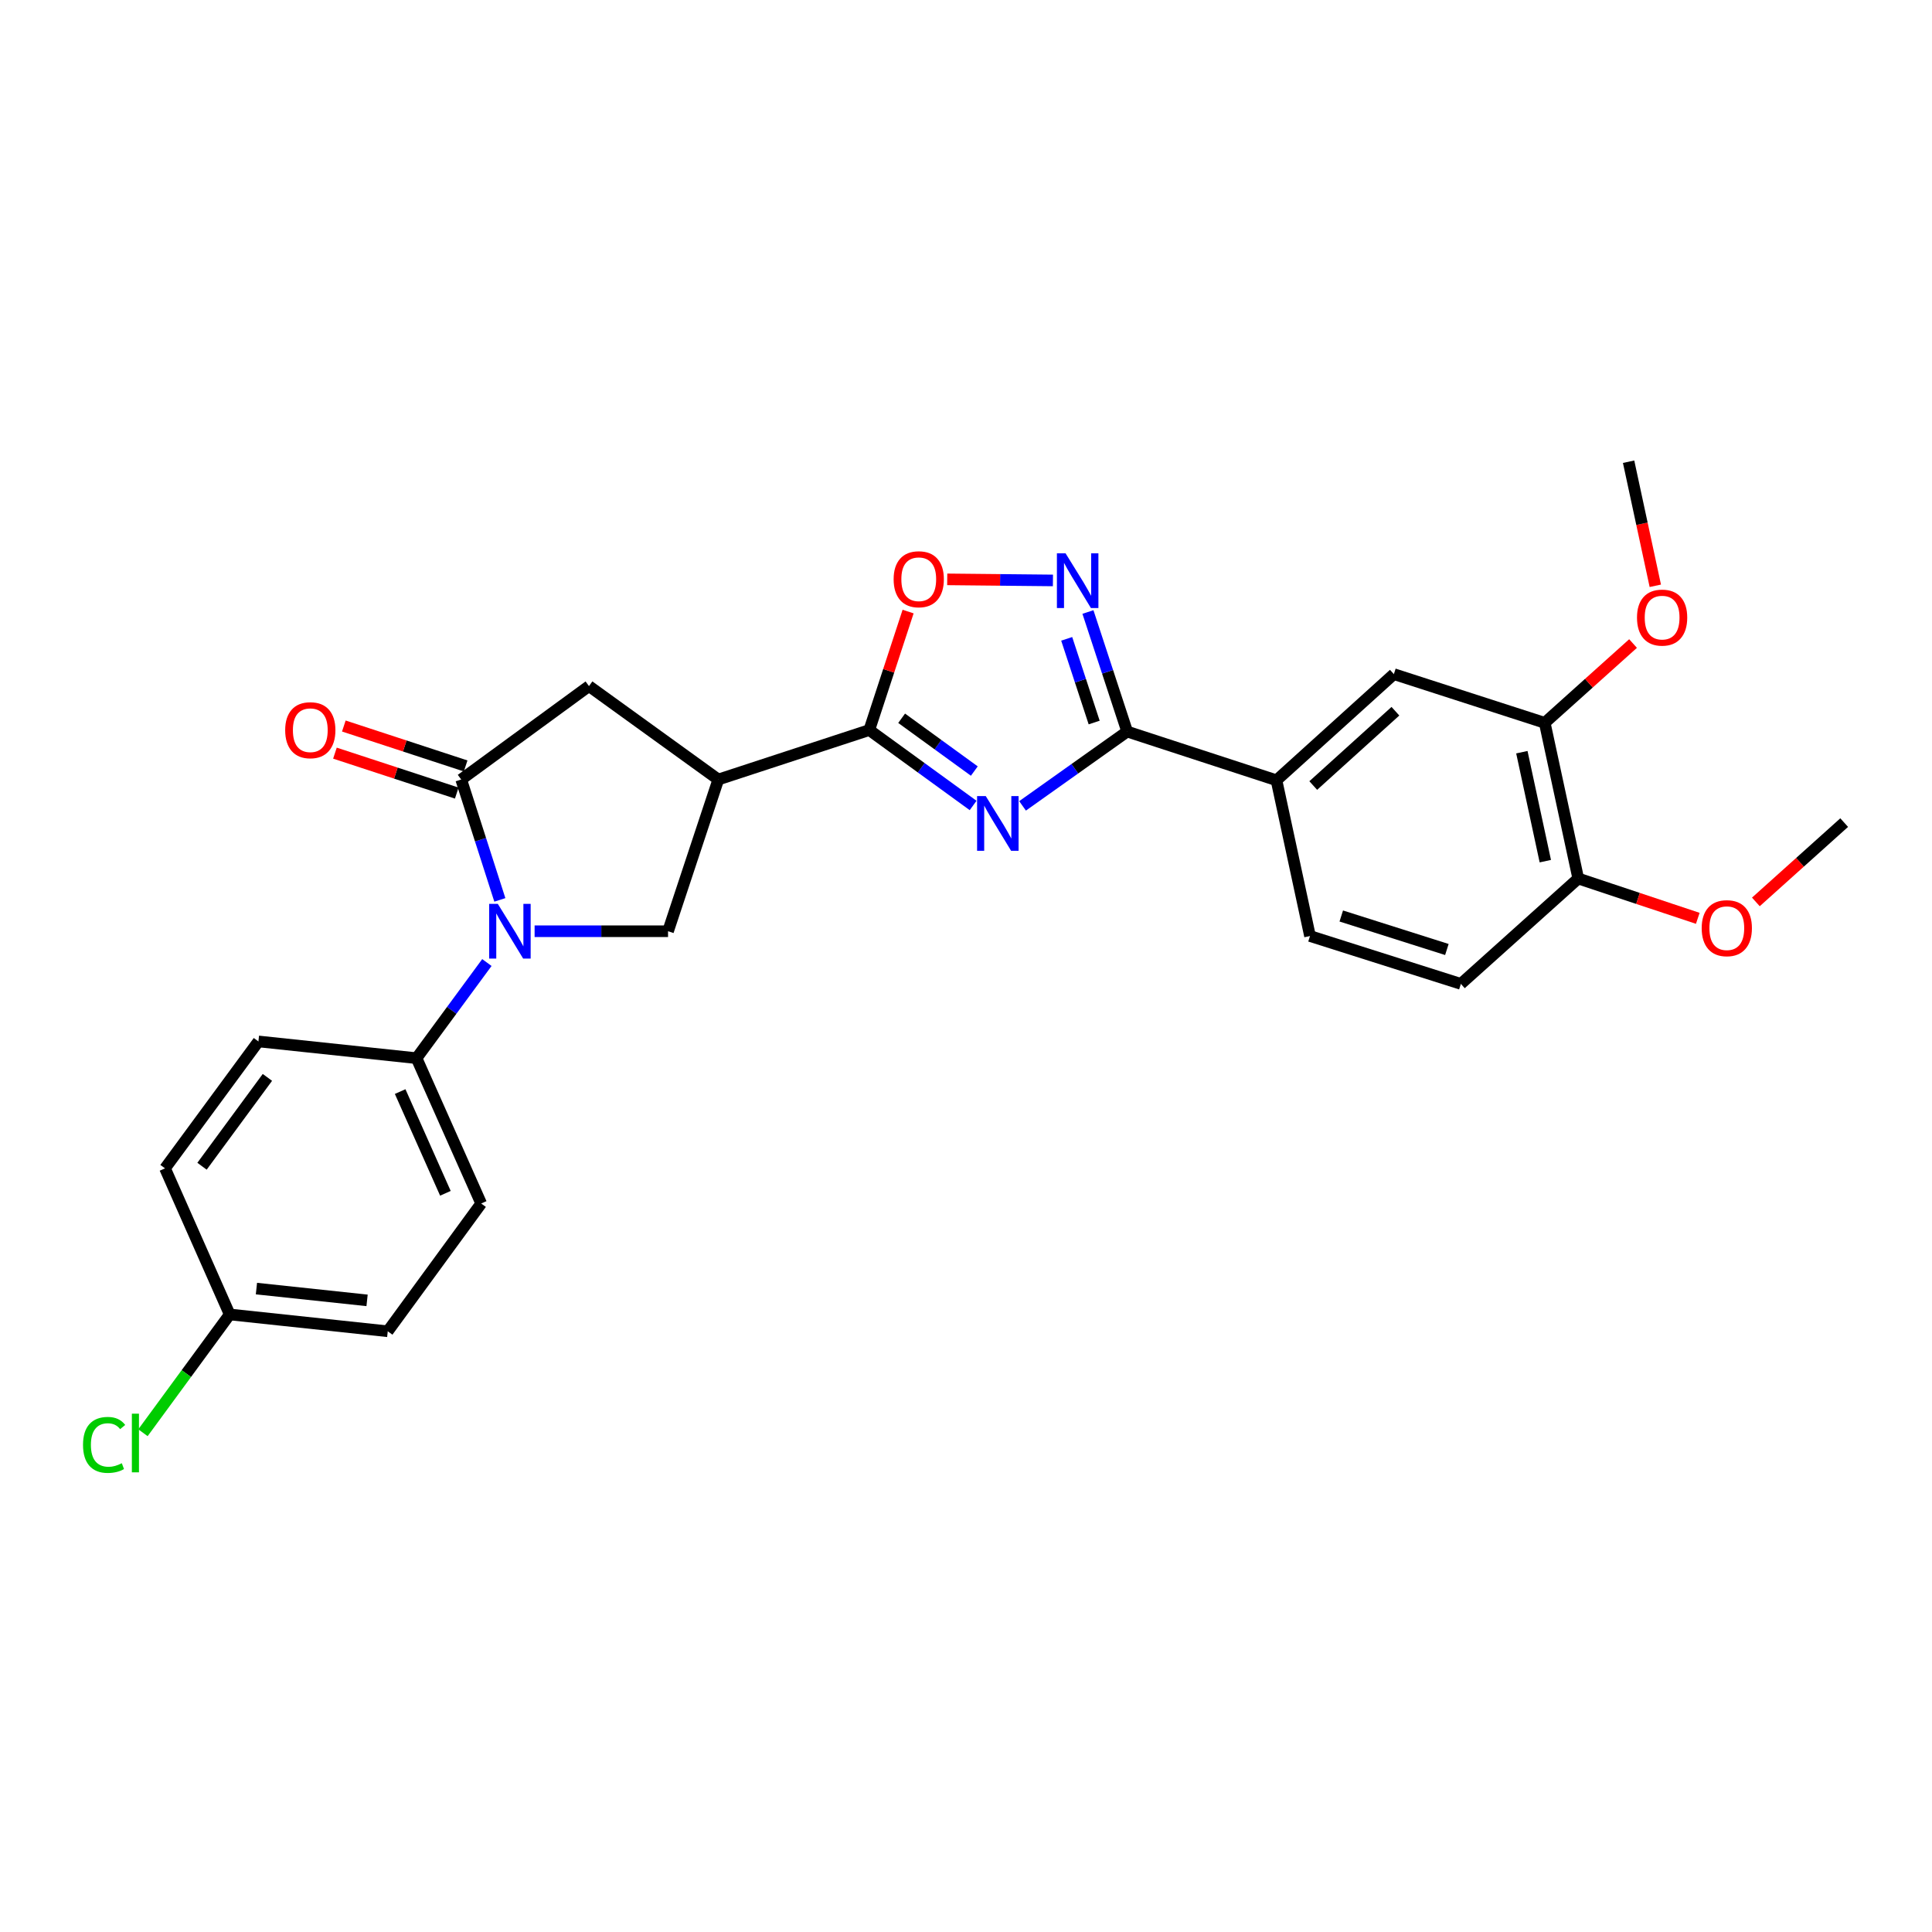 <?xml version='1.0' encoding='iso-8859-1'?>
<svg version='1.1' baseProfile='full'
              xmlns='http://www.w3.org/2000/svg'
                      xmlns:rdkit='http://www.rdkit.org/xml'
                      xmlns:xlink='http://www.w3.org/1999/xlink'
                  xml:space='preserve'
width='1000px' height='1000px' viewBox='0 0 1000 1000'>
<!-- END OF HEADER -->
<rect style='opacity:1.0;fill:#FFFFFF;stroke:none' width='1000' height='1000' x='0' y='0'> </rect>
<path class='bond-1' d='M 503.684,416.909 L 476.812,397.389' style='fill:none;fill-rule:evenodd;stroke:#0000FF;stroke-width:6px;stroke-linecap:butt;stroke-linejoin:miter;stroke-opacity:1' />
<path class='bond-1' d='M 476.812,397.389 L 449.939,377.87' style='fill:none;fill-rule:evenodd;stroke:#000000;stroke-width:6px;stroke-linecap:butt;stroke-linejoin:miter;stroke-opacity:1' />
<path class='bond-1' d='M 504.306,399.098 L 485.496,385.434' style='fill:none;fill-rule:evenodd;stroke:#0000FF;stroke-width:6px;stroke-linecap:butt;stroke-linejoin:miter;stroke-opacity:1' />
<path class='bond-1' d='M 485.496,385.434 L 466.685,371.771' style='fill:none;fill-rule:evenodd;stroke:#000000;stroke-width:6px;stroke-linecap:butt;stroke-linejoin:miter;stroke-opacity:1' />
<path class='bond-2' d='M 529.273,417.118 L 556.348,397.888' style='fill:none;fill-rule:evenodd;stroke:#0000FF;stroke-width:6px;stroke-linecap:butt;stroke-linejoin:miter;stroke-opacity:1' />
<path class='bond-2' d='M 556.348,397.888 L 583.423,378.658' style='fill:none;fill-rule:evenodd;stroke:#000000;stroke-width:6px;stroke-linecap:butt;stroke-linejoin:miter;stroke-opacity:1' />
<path class='bond-0' d='M 276.713,482.007 L 311.245,482.007' style='fill:none;fill-rule:evenodd;stroke:#0000FF;stroke-width:6px;stroke-linecap:butt;stroke-linejoin:miter;stroke-opacity:1' />
<path class='bond-0' d='M 311.245,482.007 L 345.777,482.007' style='fill:none;fill-rule:evenodd;stroke:#000000;stroke-width:6px;stroke-linecap:butt;stroke-linejoin:miter;stroke-opacity:1' />
<path class='bond-10' d='M 252.012,498.206 L 233.807,522.959' style='fill:none;fill-rule:evenodd;stroke:#0000FF;stroke-width:6px;stroke-linecap:butt;stroke-linejoin:miter;stroke-opacity:1' />
<path class='bond-10' d='M 233.807,522.959 L 215.601,547.711' style='fill:none;fill-rule:evenodd;stroke:#000000;stroke-width:6px;stroke-linecap:butt;stroke-linejoin:miter;stroke-opacity:1' />
<path class='bond-28' d='M 258.72,465.785 L 248.719,434.629' style='fill:none;fill-rule:evenodd;stroke:#0000FF;stroke-width:6px;stroke-linecap:butt;stroke-linejoin:miter;stroke-opacity:1' />
<path class='bond-28' d='M 248.719,434.629 L 238.718,403.473' style='fill:none;fill-rule:evenodd;stroke:#000000;stroke-width:6px;stroke-linecap:butt;stroke-linejoin:miter;stroke-opacity:1' />
<path class='bond-4' d='M 449.939,377.87 L 371.799,403.473' style='fill:none;fill-rule:evenodd;stroke:#000000;stroke-width:6px;stroke-linecap:butt;stroke-linejoin:miter;stroke-opacity:1' />
<path class='bond-7' d='M 449.939,377.87 L 459.986,347.208' style='fill:none;fill-rule:evenodd;stroke:#000000;stroke-width:6px;stroke-linecap:butt;stroke-linejoin:miter;stroke-opacity:1' />
<path class='bond-7' d='M 459.986,347.208 L 470.033,316.545' style='fill:none;fill-rule:evenodd;stroke:#FF0000;stroke-width:6px;stroke-linecap:butt;stroke-linejoin:miter;stroke-opacity:1' />
<path class='bond-5' d='M 583.423,378.658 L 573.27,347.716' style='fill:none;fill-rule:evenodd;stroke:#000000;stroke-width:6px;stroke-linecap:butt;stroke-linejoin:miter;stroke-opacity:1' />
<path class='bond-5' d='M 573.27,347.716 L 563.116,316.774' style='fill:none;fill-rule:evenodd;stroke:#0000FF;stroke-width:6px;stroke-linecap:butt;stroke-linejoin:miter;stroke-opacity:1' />
<path class='bond-5' d='M 566.338,373.982 L 559.231,352.323' style='fill:none;fill-rule:evenodd;stroke:#000000;stroke-width:6px;stroke-linecap:butt;stroke-linejoin:miter;stroke-opacity:1' />
<path class='bond-5' d='M 559.231,352.323 L 552.123,330.663' style='fill:none;fill-rule:evenodd;stroke:#0000FF;stroke-width:6px;stroke-linecap:butt;stroke-linejoin:miter;stroke-opacity:1' />
<path class='bond-9' d='M 583.423,378.658 L 660.71,403.875' style='fill:none;fill-rule:evenodd;stroke:#000000;stroke-width:6px;stroke-linecap:butt;stroke-linejoin:miter;stroke-opacity:1' />
<path class='bond-3' d='M 238.718,403.473 L 304.856,355.123' style='fill:none;fill-rule:evenodd;stroke:#000000;stroke-width:6px;stroke-linecap:butt;stroke-linejoin:miter;stroke-opacity:1' />
<path class='bond-13' d='M 241.019,396.453 L 209.493,386.119' style='fill:none;fill-rule:evenodd;stroke:#000000;stroke-width:6px;stroke-linecap:butt;stroke-linejoin:miter;stroke-opacity:1' />
<path class='bond-13' d='M 209.493,386.119 L 177.967,375.784' style='fill:none;fill-rule:evenodd;stroke:#FF0000;stroke-width:6px;stroke-linecap:butt;stroke-linejoin:miter;stroke-opacity:1' />
<path class='bond-13' d='M 236.416,410.494 L 204.89,400.159' style='fill:none;fill-rule:evenodd;stroke:#000000;stroke-width:6px;stroke-linecap:butt;stroke-linejoin:miter;stroke-opacity:1' />
<path class='bond-13' d='M 204.89,400.159 L 173.364,389.825' style='fill:none;fill-rule:evenodd;stroke:#FF0000;stroke-width:6px;stroke-linecap:butt;stroke-linejoin:miter;stroke-opacity:1' />
<path class='bond-6' d='M 371.799,403.473 L 345.777,482.007' style='fill:none;fill-rule:evenodd;stroke:#000000;stroke-width:6px;stroke-linecap:butt;stroke-linejoin:miter;stroke-opacity:1' />
<path class='bond-8' d='M 371.799,403.473 L 304.856,355.123' style='fill:none;fill-rule:evenodd;stroke:#000000;stroke-width:6px;stroke-linecap:butt;stroke-linejoin:miter;stroke-opacity:1' />
<path class='bond-27' d='M 544.999,300.43 L 517.639,300.154' style='fill:none;fill-rule:evenodd;stroke:#0000FF;stroke-width:6px;stroke-linecap:butt;stroke-linejoin:miter;stroke-opacity:1' />
<path class='bond-27' d='M 517.639,300.154 L 490.279,299.878' style='fill:none;fill-rule:evenodd;stroke:#FF0000;stroke-width:6px;stroke-linecap:butt;stroke-linejoin:miter;stroke-opacity:1' />
<path class='bond-11' d='M 660.71,403.875 L 721.463,348.925' style='fill:none;fill-rule:evenodd;stroke:#000000;stroke-width:6px;stroke-linecap:butt;stroke-linejoin:miter;stroke-opacity:1' />
<path class='bond-11' d='M 679.734,406.591 L 722.262,368.126' style='fill:none;fill-rule:evenodd;stroke:#000000;stroke-width:6px;stroke-linecap:butt;stroke-linejoin:miter;stroke-opacity:1' />
<path class='bond-15' d='M 660.71,403.875 L 678.055,484.486' style='fill:none;fill-rule:evenodd;stroke:#000000;stroke-width:6px;stroke-linecap:butt;stroke-linejoin:miter;stroke-opacity:1' />
<path class='bond-17' d='M 215.601,547.711 L 249.061,622.929' style='fill:none;fill-rule:evenodd;stroke:#000000;stroke-width:6px;stroke-linecap:butt;stroke-linejoin:miter;stroke-opacity:1' />
<path class='bond-17' d='M 207.12,564.999 L 230.541,617.651' style='fill:none;fill-rule:evenodd;stroke:#000000;stroke-width:6px;stroke-linecap:butt;stroke-linejoin:miter;stroke-opacity:1' />
<path class='bond-18' d='M 215.601,547.711 L 133.759,539.042' style='fill:none;fill-rule:evenodd;stroke:#000000;stroke-width:6px;stroke-linecap:butt;stroke-linejoin:miter;stroke-opacity:1' />
<path class='bond-12' d='M 721.463,348.925 L 799.554,374.135' style='fill:none;fill-rule:evenodd;stroke:#000000;stroke-width:6px;stroke-linecap:butt;stroke-linejoin:miter;stroke-opacity:1' />
<path class='bond-20' d='M 799.554,374.135 L 822.41,353.613' style='fill:none;fill-rule:evenodd;stroke:#000000;stroke-width:6px;stroke-linecap:butt;stroke-linejoin:miter;stroke-opacity:1' />
<path class='bond-20' d='M 822.41,353.613 L 845.267,333.092' style='fill:none;fill-rule:evenodd;stroke:#FF0000;stroke-width:6px;stroke-linecap:butt;stroke-linejoin:miter;stroke-opacity:1' />
<path class='bond-29' d='M 799.554,374.135 L 816.9,454.713' style='fill:none;fill-rule:evenodd;stroke:#000000;stroke-width:6px;stroke-linecap:butt;stroke-linejoin:miter;stroke-opacity:1' />
<path class='bond-29' d='M 787.711,389.331 L 799.853,445.736' style='fill:none;fill-rule:evenodd;stroke:#000000;stroke-width:6px;stroke-linecap:butt;stroke-linejoin:miter;stroke-opacity:1' />
<path class='bond-14' d='M 816.9,454.713 L 756.146,509.261' style='fill:none;fill-rule:evenodd;stroke:#000000;stroke-width:6px;stroke-linecap:butt;stroke-linejoin:miter;stroke-opacity:1' />
<path class='bond-24' d='M 816.9,454.713 L 847.833,465.023' style='fill:none;fill-rule:evenodd;stroke:#000000;stroke-width:6px;stroke-linecap:butt;stroke-linejoin:miter;stroke-opacity:1' />
<path class='bond-24' d='M 847.833,465.023 L 878.766,475.333' style='fill:none;fill-rule:evenodd;stroke:#FF0000;stroke-width:6px;stroke-linecap:butt;stroke-linejoin:miter;stroke-opacity:1' />
<path class='bond-16' d='M 678.055,484.486 L 756.146,509.261' style='fill:none;fill-rule:evenodd;stroke:#000000;stroke-width:6px;stroke-linecap:butt;stroke-linejoin:miter;stroke-opacity:1' />
<path class='bond-16' d='M 694.237,474.118 L 748.9,491.46' style='fill:none;fill-rule:evenodd;stroke:#000000;stroke-width:6px;stroke-linecap:butt;stroke-linejoin:miter;stroke-opacity:1' />
<path class='bond-21' d='M 249.061,622.929 L 200.702,689.067' style='fill:none;fill-rule:evenodd;stroke:#000000;stroke-width:6px;stroke-linecap:butt;stroke-linejoin:miter;stroke-opacity:1' />
<path class='bond-22' d='M 133.759,539.042 L 85.409,604.738' style='fill:none;fill-rule:evenodd;stroke:#000000;stroke-width:6px;stroke-linecap:butt;stroke-linejoin:miter;stroke-opacity:1' />
<path class='bond-22' d='M 138.407,557.655 L 104.562,603.642' style='fill:none;fill-rule:evenodd;stroke:#000000;stroke-width:6px;stroke-linecap:butt;stroke-linejoin:miter;stroke-opacity:1' />
<path class='bond-19' d='M 118.893,680.358 L 85.409,604.738' style='fill:none;fill-rule:evenodd;stroke:#000000;stroke-width:6px;stroke-linecap:butt;stroke-linejoin:miter;stroke-opacity:1' />
<path class='bond-23' d='M 118.893,680.358 L 96.444,710.967' style='fill:none;fill-rule:evenodd;stroke:#000000;stroke-width:6px;stroke-linecap:butt;stroke-linejoin:miter;stroke-opacity:1' />
<path class='bond-23' d='M 96.444,710.967 L 73.994,741.577' style='fill:none;fill-rule:evenodd;stroke:#00CC00;stroke-width:6px;stroke-linecap:butt;stroke-linejoin:miter;stroke-opacity:1' />
<path class='bond-30' d='M 118.893,680.358 L 200.702,689.067' style='fill:none;fill-rule:evenodd;stroke:#000000;stroke-width:6px;stroke-linecap:butt;stroke-linejoin:miter;stroke-opacity:1' />
<path class='bond-30' d='M 132.729,666.971 L 189.995,673.068' style='fill:none;fill-rule:evenodd;stroke:#000000;stroke-width:6px;stroke-linecap:butt;stroke-linejoin:miter;stroke-opacity:1' />
<path class='bond-25' d='M 856.783,303.206 L 849.873,271.095' style='fill:none;fill-rule:evenodd;stroke:#FF0000;stroke-width:6px;stroke-linecap:butt;stroke-linejoin:miter;stroke-opacity:1' />
<path class='bond-25' d='M 849.873,271.095 L 842.963,238.984' style='fill:none;fill-rule:evenodd;stroke:#000000;stroke-width:6px;stroke-linecap:butt;stroke-linejoin:miter;stroke-opacity:1' />
<path class='bond-26' d='M 908.833,466.832 L 931.689,446.304' style='fill:none;fill-rule:evenodd;stroke:#FF0000;stroke-width:6px;stroke-linecap:butt;stroke-linejoin:miter;stroke-opacity:1' />
<path class='bond-26' d='M 931.689,446.304 L 954.545,425.777' style='fill:none;fill-rule:evenodd;stroke:#000000;stroke-width:6px;stroke-linecap:butt;stroke-linejoin:miter;stroke-opacity:1' />
<path  class='atom-0' d='M 510.22 412.043
L 519.5 427.043
Q 520.42 428.523, 521.9 431.203
Q 523.38 433.883, 523.46 434.043
L 523.46 412.043
L 527.22 412.043
L 527.22 440.363
L 523.34 440.363
L 513.38 423.963
Q 512.22 422.043, 510.98 419.843
Q 509.78 417.643, 509.42 416.963
L 509.42 440.363
L 505.74 440.363
L 505.74 412.043
L 510.22 412.043
' fill='#0000FF'/>
<path  class='atom-1' d='M 257.667 467.847
L 266.947 482.847
Q 267.867 484.327, 269.347 487.007
Q 270.827 489.687, 270.907 489.847
L 270.907 467.847
L 274.667 467.847
L 274.667 496.167
L 270.787 496.167
L 260.827 479.767
Q 259.667 477.847, 258.427 475.647
Q 257.227 473.447, 256.867 472.767
L 256.867 496.167
L 253.187 496.167
L 253.187 467.847
L 257.667 467.847
' fill='#0000FF'/>
<path  class='atom-6' d='M 551.535 286.399
L 560.815 301.399
Q 561.735 302.879, 563.215 305.559
Q 564.695 308.239, 564.775 308.399
L 564.775 286.399
L 568.535 286.399
L 568.535 314.719
L 564.655 314.719
L 554.695 298.319
Q 553.535 296.399, 552.295 294.199
Q 551.095 291.999, 550.735 291.319
L 550.735 314.719
L 547.055 314.719
L 547.055 286.399
L 551.535 286.399
' fill='#0000FF'/>
<path  class='atom-8' d='M 462.543 299.81
Q 462.543 293.01, 465.903 289.21
Q 469.263 285.41, 475.543 285.41
Q 481.823 285.41, 485.183 289.21
Q 488.543 293.01, 488.543 299.81
Q 488.543 306.69, 485.143 310.61
Q 481.743 314.49, 475.543 314.49
Q 469.303 314.49, 465.903 310.61
Q 462.543 306.73, 462.543 299.81
M 475.543 311.29
Q 479.863 311.29, 482.183 308.41
Q 484.543 305.49, 484.543 299.81
Q 484.543 294.25, 482.183 291.45
Q 479.863 288.61, 475.543 288.61
Q 471.223 288.61, 468.863 291.41
Q 466.543 294.21, 466.543 299.81
Q 466.543 305.53, 468.863 308.41
Q 471.223 311.29, 475.543 311.29
' fill='#FF0000'/>
<path  class='atom-14' d='M 147.61 377.95
Q 147.61 371.15, 150.97 367.35
Q 154.33 363.55, 160.61 363.55
Q 166.89 363.55, 170.25 367.35
Q 173.61 371.15, 173.61 377.95
Q 173.61 384.83, 170.21 388.75
Q 166.81 392.63, 160.61 392.63
Q 154.37 392.63, 150.97 388.75
Q 147.61 384.87, 147.61 377.95
M 160.61 389.43
Q 164.93 389.43, 167.25 386.55
Q 169.61 383.63, 169.61 377.95
Q 169.61 372.39, 167.25 369.59
Q 164.93 366.75, 160.61 366.75
Q 156.29 366.75, 153.93 369.55
Q 151.61 372.35, 151.61 377.95
Q 151.61 383.67, 153.93 386.55
Q 156.29 389.43, 160.61 389.43
' fill='#FF0000'/>
<path  class='atom-21' d='M 847.308 319.667
Q 847.308 312.867, 850.668 309.067
Q 854.028 305.267, 860.308 305.267
Q 866.588 305.267, 869.948 309.067
Q 873.308 312.867, 873.308 319.667
Q 873.308 326.547, 869.908 330.467
Q 866.508 334.347, 860.308 334.347
Q 854.068 334.347, 850.668 330.467
Q 847.308 326.587, 847.308 319.667
M 860.308 331.147
Q 864.628 331.147, 866.948 328.267
Q 869.308 325.347, 869.308 319.667
Q 869.308 314.107, 866.948 311.307
Q 864.628 308.467, 860.308 308.467
Q 855.988 308.467, 853.628 311.267
Q 851.308 314.067, 851.308 319.667
Q 851.308 325.387, 853.628 328.267
Q 855.988 331.147, 860.308 331.147
' fill='#FF0000'/>
<path  class='atom-24' d='M 42.971 747.879
Q 42.971 740.839, 46.251 737.159
Q 49.571 733.439, 55.851 733.439
Q 61.691 733.439, 64.811 737.559
L 62.171 739.719
Q 59.891 736.719, 55.851 736.719
Q 51.571 736.719, 49.291 739.599
Q 47.051 742.439, 47.051 747.879
Q 47.051 753.479, 49.371 756.359
Q 51.731 759.239, 56.291 759.239
Q 59.411 759.239, 63.051 757.359
L 64.171 760.359
Q 62.691 761.319, 60.451 761.879
Q 58.211 762.439, 55.731 762.439
Q 49.571 762.439, 46.251 758.679
Q 42.971 754.919, 42.971 747.879
' fill='#00CC00'/>
<path  class='atom-24' d='M 68.251 731.719
L 71.931 731.719
L 71.931 762.079
L 68.251 762.079
L 68.251 731.719
' fill='#00CC00'/>
<path  class='atom-25' d='M 880.792 480.421
Q 880.792 473.621, 884.152 469.821
Q 887.512 466.021, 893.792 466.021
Q 900.072 466.021, 903.432 469.821
Q 906.792 473.621, 906.792 480.421
Q 906.792 487.301, 903.392 491.221
Q 899.992 495.101, 893.792 495.101
Q 887.552 495.101, 884.152 491.221
Q 880.792 487.341, 880.792 480.421
M 893.792 491.901
Q 898.112 491.901, 900.432 489.021
Q 902.792 486.101, 902.792 480.421
Q 902.792 474.861, 900.432 472.061
Q 898.112 469.221, 893.792 469.221
Q 889.472 469.221, 887.112 472.021
Q 884.792 474.821, 884.792 480.421
Q 884.792 486.141, 887.112 489.021
Q 889.472 491.901, 893.792 491.901
' fill='#FF0000'/>
</svg>
